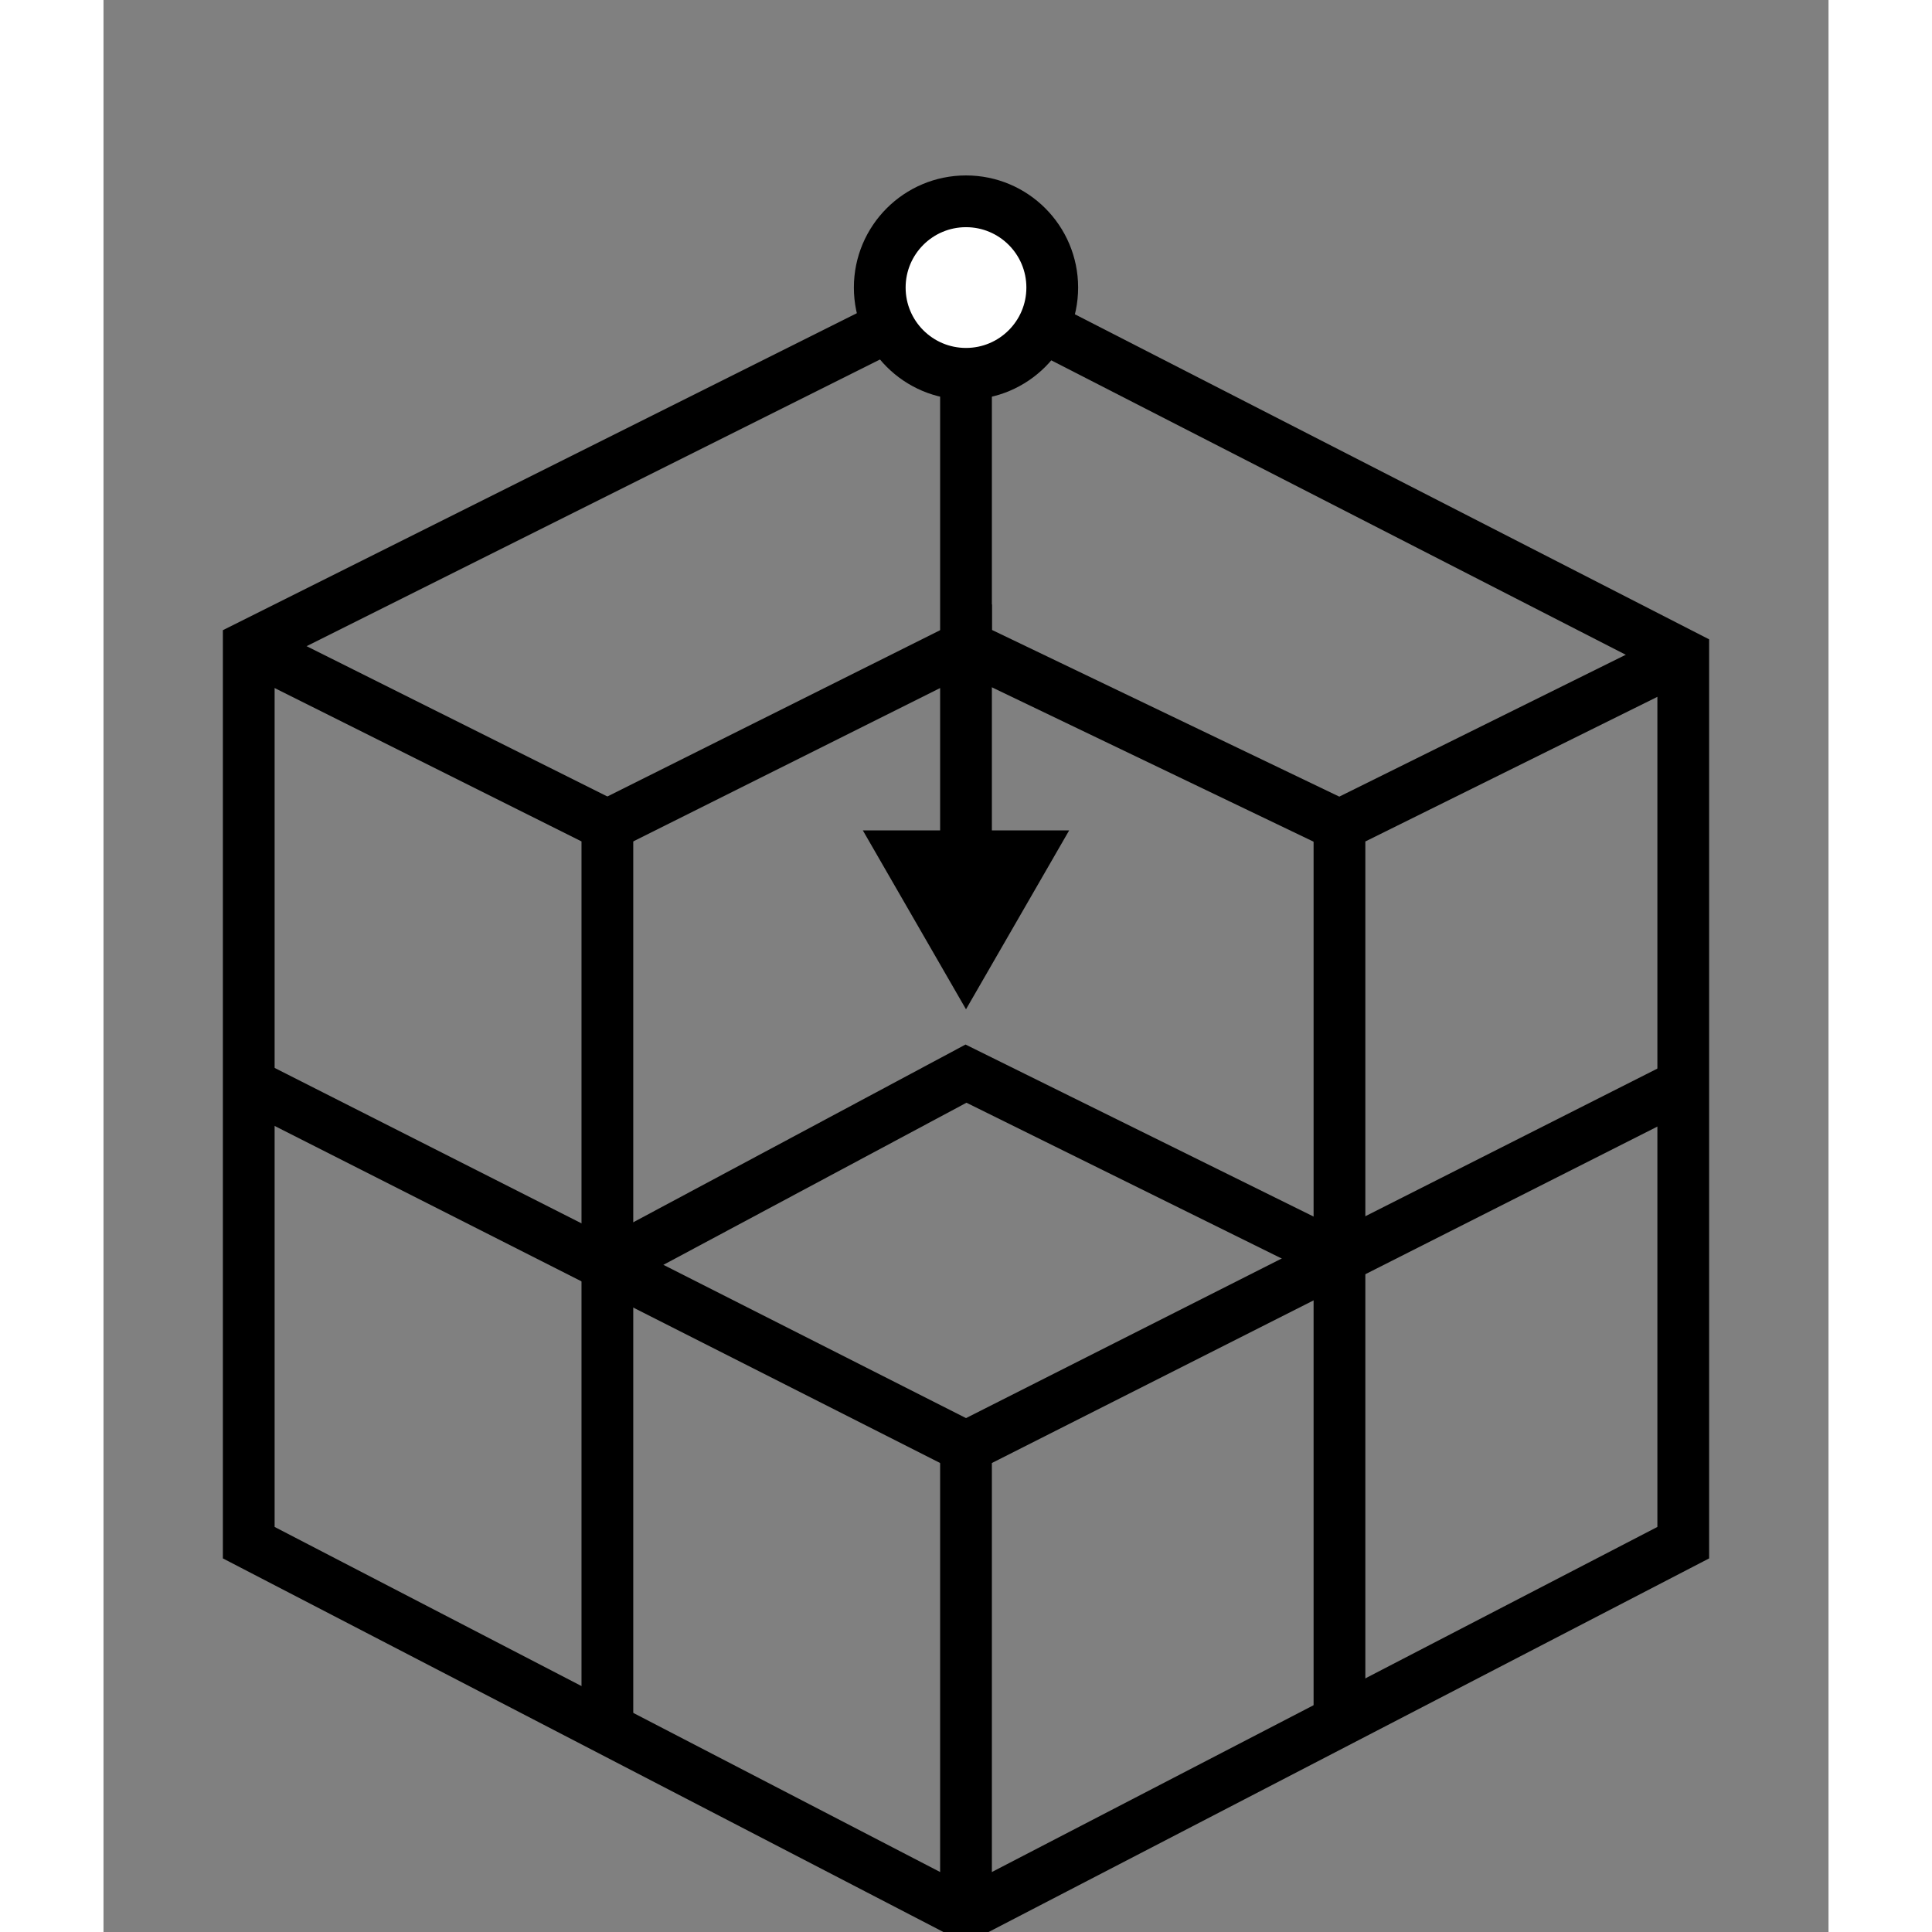 <svg id="ICONS" xmlns="http://www.w3.org/2000/svg" width="100" height="100" viewBox="0 0 100 112"><rect x="0" y="0" width="100" height="112" fill="#808080" stroke="none"/><defs><style>.cls-1{fill:none;}.cls-1,.cls-2{stroke:#000;stroke-miterlimit:10;stroke-width:3px;}.cls-2{fill:#fff;}</style></defs><title>Microservices</title><polygon class="cls-1" points="8.42 37.46 8.42 89.43 50 110.99 91.58 89.43 91.58 37.98 50 16.67 8.42 37.46"/><polyline class="cls-1" points="29.21 100.21 29.21 47.85 8.42 37.46"/><polyline class="cls-1" points="71.65 99.76 71.65 47.85 91.58 37.98"/><polyline class="cls-1" points="50 110.99 50 83.89 91.58 62.87"/><line class="cls-1" x1="50" y1="83.89" x2="8.42" y2="62.83"/><polyline class="cls-1" points="50 16.67 50 37.46 71.65 47.85"/><polyline class="cls-1" points="29.21 47.85 50 37.46 50 49.89"/><polygon points="44.02 48.14 50 58.51 55.98 48.14 44.02 48.14"/><polyline class="cls-1" points="29.21 73.36 50 62.24 71.65 72.94"/><circle class="cls-2" cx="50" cy="16.67" r="5"/></svg>